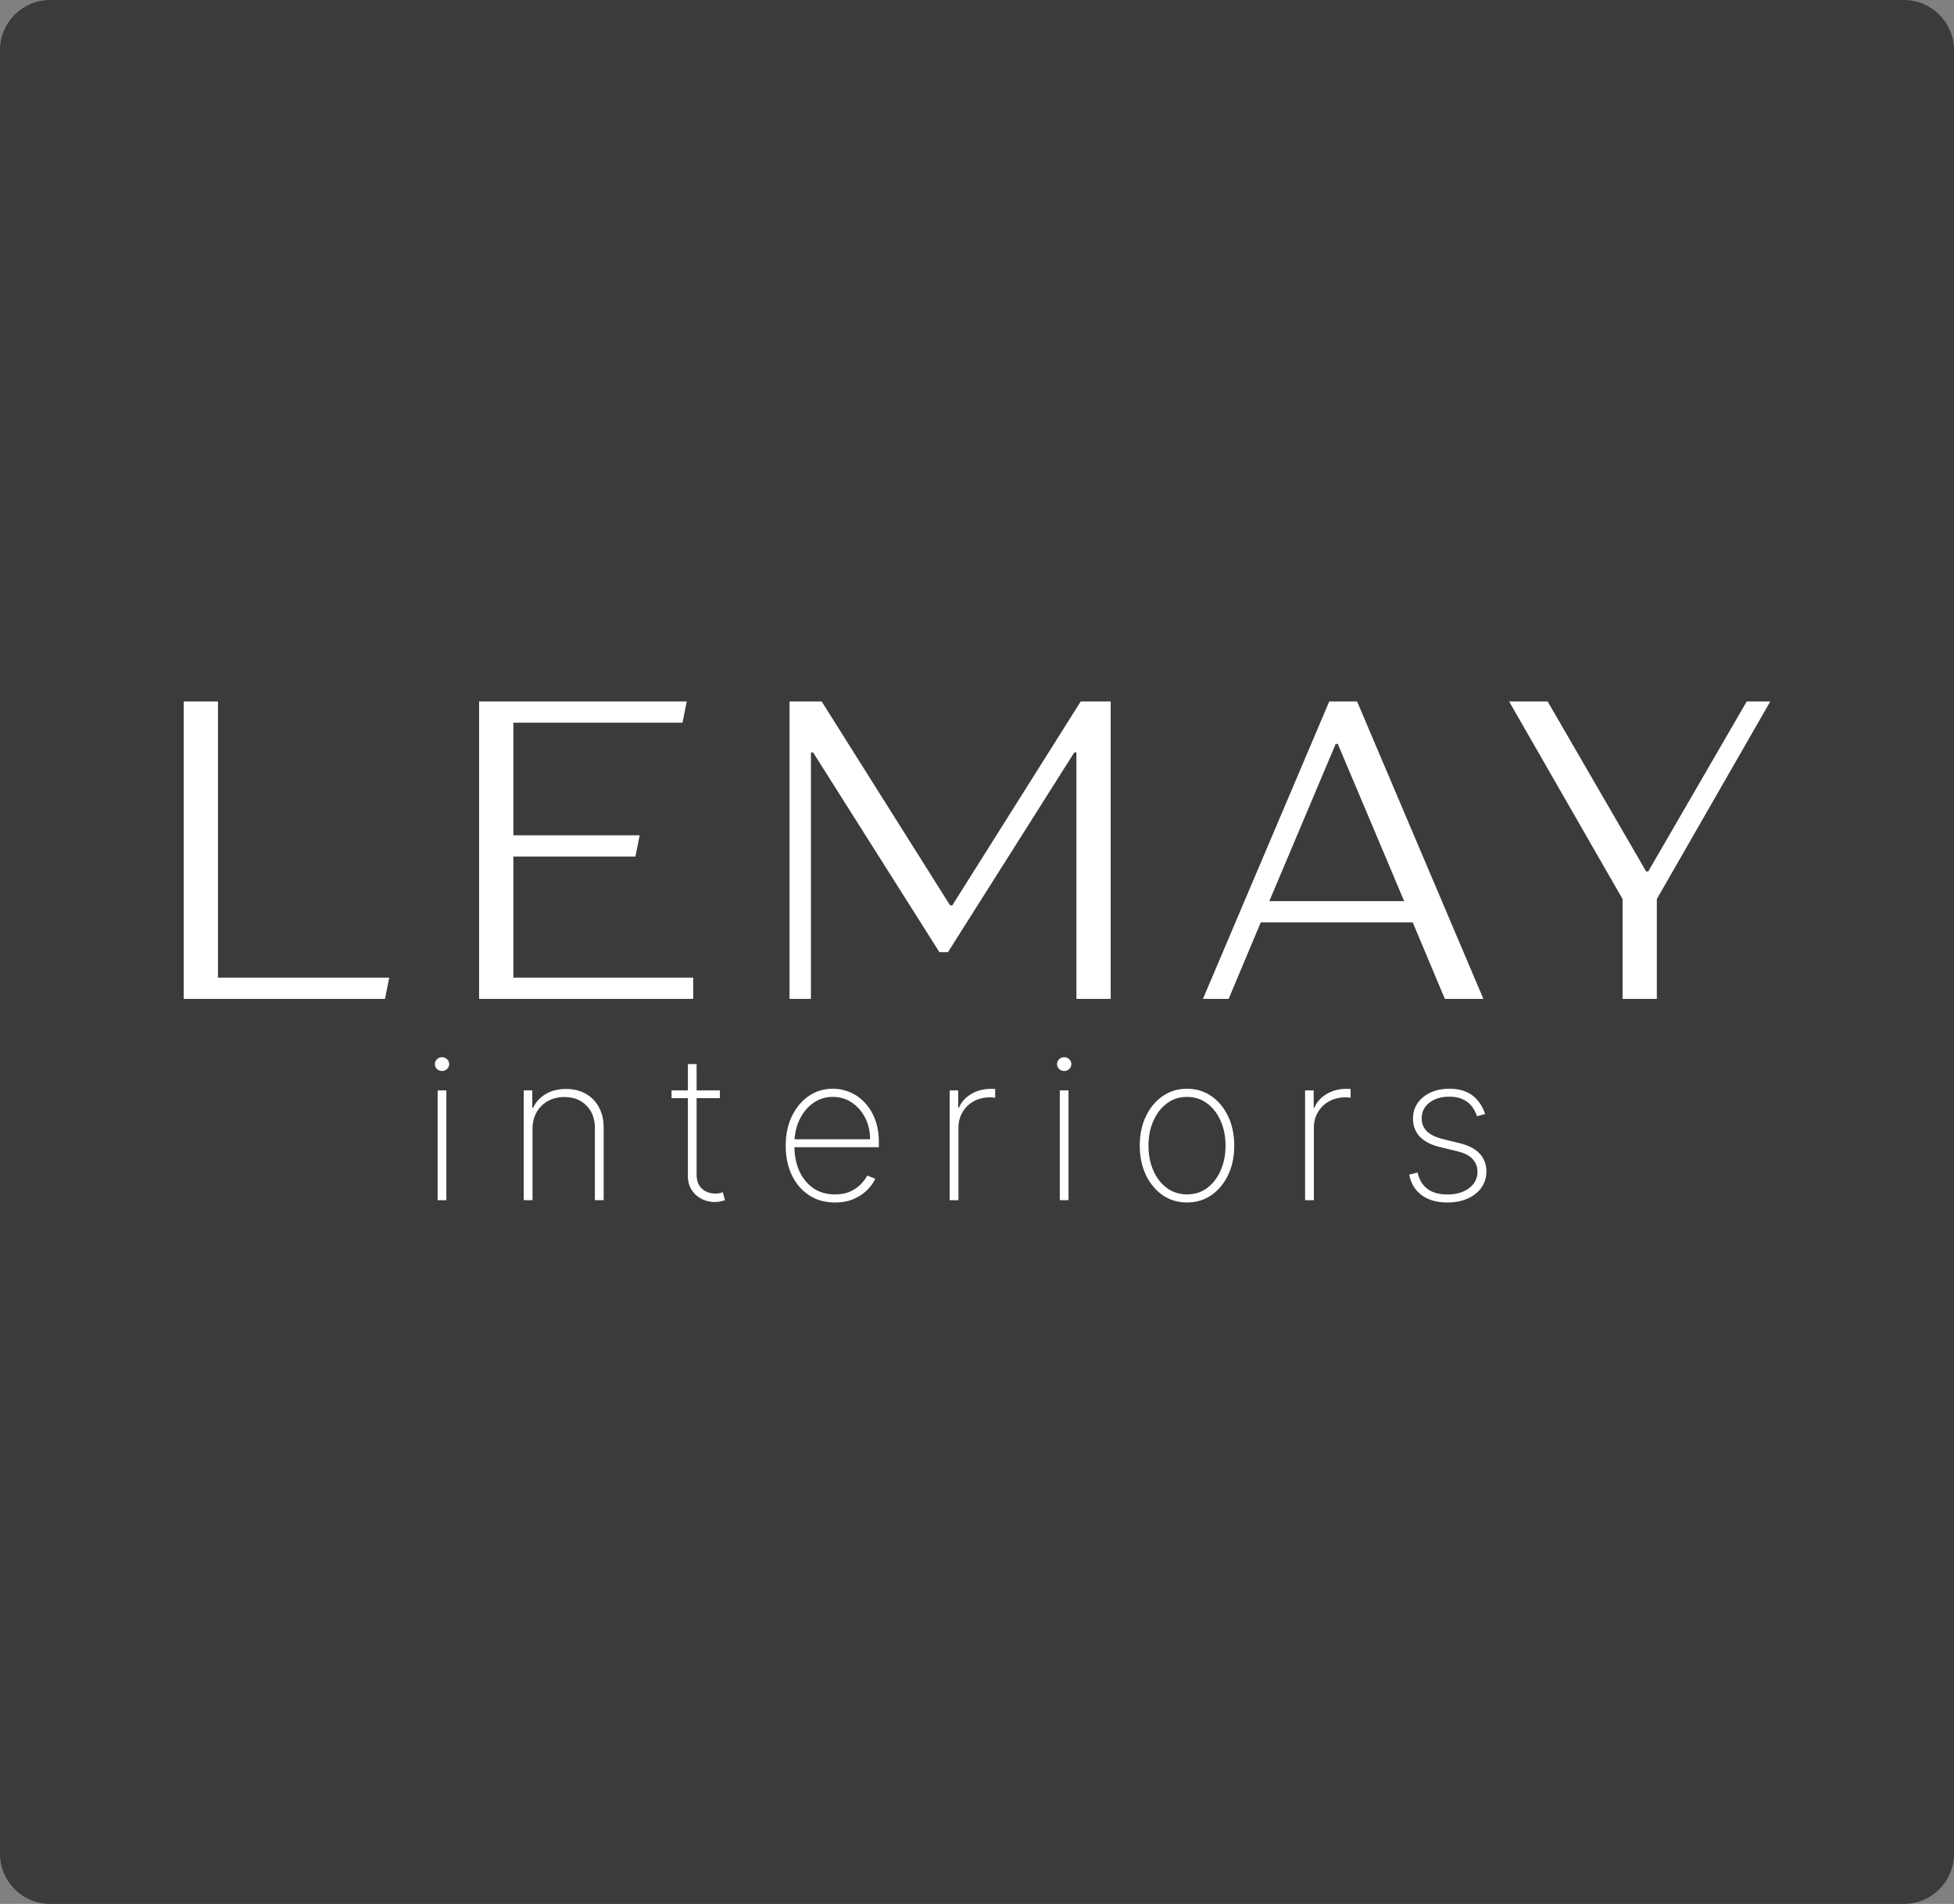 <?xml version="1.0" encoding="UTF-8"?>
<svg data-bbox="0 0 468 456" xmlns="http://www.w3.org/2000/svg" viewBox="0 0 468 456" height="456" width="468" data-type="color">
    <rect x="0" y="0" width="468" height="456" fill="#808080" stroke="none"/>
    <g>
        <path fill="#3B3B3B" d="M468 12v432c0 6.627-5.373 12-12 12H12c-6.627 0-12-5.373-12-12V12C0 5.373 5.373 0 12 0h444c6.627 0 12 5.373 12 12" data-color="1"/>
        <path fill="#ffffff" d="M44 239.243V168h8.205v66.154h41.022l-1.025 5.089z" data-color="2"/>
        <path fill="#ffffff" d="M114.748 239.243V168h49.74l-1.026 5.089h-40.509v26.97h30.254l-1.026 5.089h-29.228v29.006h43.073v5.089z" data-color="2"/>
        <path fill="#ffffff" d="M189.101 239.243V168h7.692l30.767 48.852h.513L258.84 168h7.179v71.243h-8.205v-59.03h-.512l-30.255 47.834h-2.051l-30.254-47.834h-.513v59.03z" data-color="2"/>
        <path fill="#ffffff" d="M288.113 239.243 318.367 168h6.666l30.254 71.243h-9.23l-7.692-18.32h-36.407l-7.692 18.32zm15.896-23.409h32.305l-15.896-37.656h-.513z" data-color="2"/>
        <path fill="#ffffff" d="M388.618 239.243v-23.917L361.441 168h9.23l23.588 40.71h.512L418.359 168H424l-27.177 47.326v23.917z" data-color="2"/>
        <path fill="#ffffff" d="M104.818 287.452v-26.296h2.087v26.296zm1.052-30.952q-.69 0-1.208-.48a1.55 1.55 0 0 1-.5-1.164q0-.685.5-1.164.5-.48 1.208-.479.69 0 1.19.479.518.48.518 1.164 0 .685-.5 1.164-.5.48-1.208.48" data-color="2"/>
        <path fill="#ffffff" d="M127.541 270.401v17.051h-2.105v-26.296h2.053v4.16h.207q.931-2.037 2.985-3.27 2.053-1.232 4.882-1.232 2.673 0 4.692 1.13 2.036 1.13 3.174 3.218 1.156 2.071 1.156 4.948v17.342h-2.105v-17.257q0-3.355-2.018-5.392-2-2.055-5.296-2.055-2.208 0-3.933.959a6.94 6.94 0 0 0-2.709 2.688q-.983 1.711-.983 4.006" data-color="2"/>
        <path fill="#ffffff" d="M172.415 261.156v1.866h-11.576v-1.866zm-7.66-6.3h2.088v26.382q0 1.609.621 2.636a4 4 0 0 0 1.656 1.507q1.035.479 2.208.479.57 0 .983-.086.432-.086.811-.222l.518 1.9a8 8 0 0 1-1.07.291 6 6 0 0 1-1.38.137 7 7 0 0 1-3.14-.736 6 6 0 0 1-2.38-2.14q-.915-1.404-.915-3.39z" data-color="2"/>
        <path fill="#ffffff" d="M199.986 288q-3.588 0-6.245-1.763-2.657-1.764-4.106-4.828t-1.449-6.985q0-3.938 1.449-7.019 1.466-3.082 4.019-4.862t5.831-1.781q2.226 0 4.21.891a10.3 10.3 0 0 1 3.519 2.533q1.536 1.661 2.398 4.006.88 2.346.88 5.273v1.301h-20.978v-1.9h18.873q0-2.86-1.173-5.153-1.173-2.294-3.192-3.646-2.017-1.353-4.537-1.353-2.639 0-4.709 1.472-2.053 1.455-3.261 3.938-1.19 2.482-1.242 5.547v.856q0 3.287 1.156 5.906 1.173 2.602 3.347 4.126 2.174 1.506 5.21 1.506 2.173 0 3.709-.719 1.552-.736 2.536-1.78.983-1.045 1.483-2.02l1.915.77q-.603 1.319-1.88 2.637-1.26 1.3-3.209 2.174-1.932.873-4.554.873" data-color="2"/>
        <path fill="#ffffff" d="M227.453 287.452v-26.296h2.053v4.109h.19q.863-2.02 2.915-3.236 2.053-1.233 4.675-1.232h.552q.276 0 .518.017v2.105a14 14 0 0 1-.5-.051 4 4 0 0 0-.69-.051q-2.21 0-3.934.941a7 7 0 0 0-2.691 2.603q-.983 1.643-.983 3.766v17.325z" data-color="2"/>
        <path fill="#ffffff" d="M253.829 287.452v-26.296h2.088v26.296zm1.053-30.952q-.69 0-1.208-.48a1.55 1.55 0 0 1-.5-1.164q0-.685.5-1.164.5-.48 1.208-.479.69 0 1.19.479.518.48.518 1.164 0 .685-.501 1.164a1.68 1.68 0 0 1-1.207.48" data-color="2"/>
        <path fill="#ffffff" d="M284.298 288q-3.277 0-5.831-1.746-2.553-1.764-4.019-4.845-1.466-3.082-1.466-7.019 0-3.955 1.466-7.019 1.466-3.083 4.019-4.845 2.554-1.764 5.831-1.764 3.279 0 5.831 1.764 2.553 1.762 4.02 4.845 1.466 3.081 1.466 7.019 0 3.937-1.466 7.019-1.467 3.081-4.02 4.845-2.553 1.746-5.831 1.746m0-1.935q2.778 0 4.848-1.557 2.088-1.559 3.226-4.212 1.156-2.654 1.156-5.906 0-3.254-1.156-5.889-1.156-2.654-3.226-4.212-2.07-1.575-4.848-1.575t-4.847 1.575q-2.07 1.558-3.226 4.212-1.156 2.635-1.156 5.889 0 3.252 1.139 5.906 1.155 2.653 3.226 4.212 2.087 1.557 4.864 1.557" data-color="2"/>
        <path fill="#ffffff" d="M312.581 287.452v-26.296h2.053v4.109h.19q.862-2.02 2.915-3.236 2.053-1.233 4.675-1.232h.552q.276 0 .518.017v2.105a14 14 0 0 1-.501-.051 4 4 0 0 0-.69-.051q-2.208 0-3.933.941a7 7 0 0 0-2.691 2.603q-.983 1.643-.983 3.766v17.325z" data-color="2"/>
        <path fill="#ffffff" d="m355.691 266.823-1.95.513q-.465-1.437-1.328-2.482a5.7 5.7 0 0 0-2.174-1.609q-1.293-.582-3.105-.582-2.915 0-4.778 1.438-1.846 1.437-1.846 3.749 0 1.883 1.259 3.116 1.26 1.215 3.847 1.849l4.071 1.01q3.14.77 4.727 2.499 1.587 1.713 1.587 4.263 0 2.175-1.19 3.852-1.19 1.679-3.295 2.619-2.088.942-4.865.942-3.708 0-6.089-1.712-2.381-1.73-3.054-4.948l2.018-.513q.57 2.568 2.364 3.92 1.811 1.335 4.744 1.336 3.243 0 5.227-1.524 2.001-1.524 2.001-3.903 0-1.815-1.173-3.065t-3.554-1.832l-4.226-1.027q-3.243-.788-4.865-2.516-1.622-1.747-1.622-4.298 0-2.122 1.122-3.732 1.121-1.608 3.088-2.516t4.502-.908q3.365 0 5.486 1.575 2.122 1.576 3.071 4.486" data-color="2"/>
    </g>
</svg>
